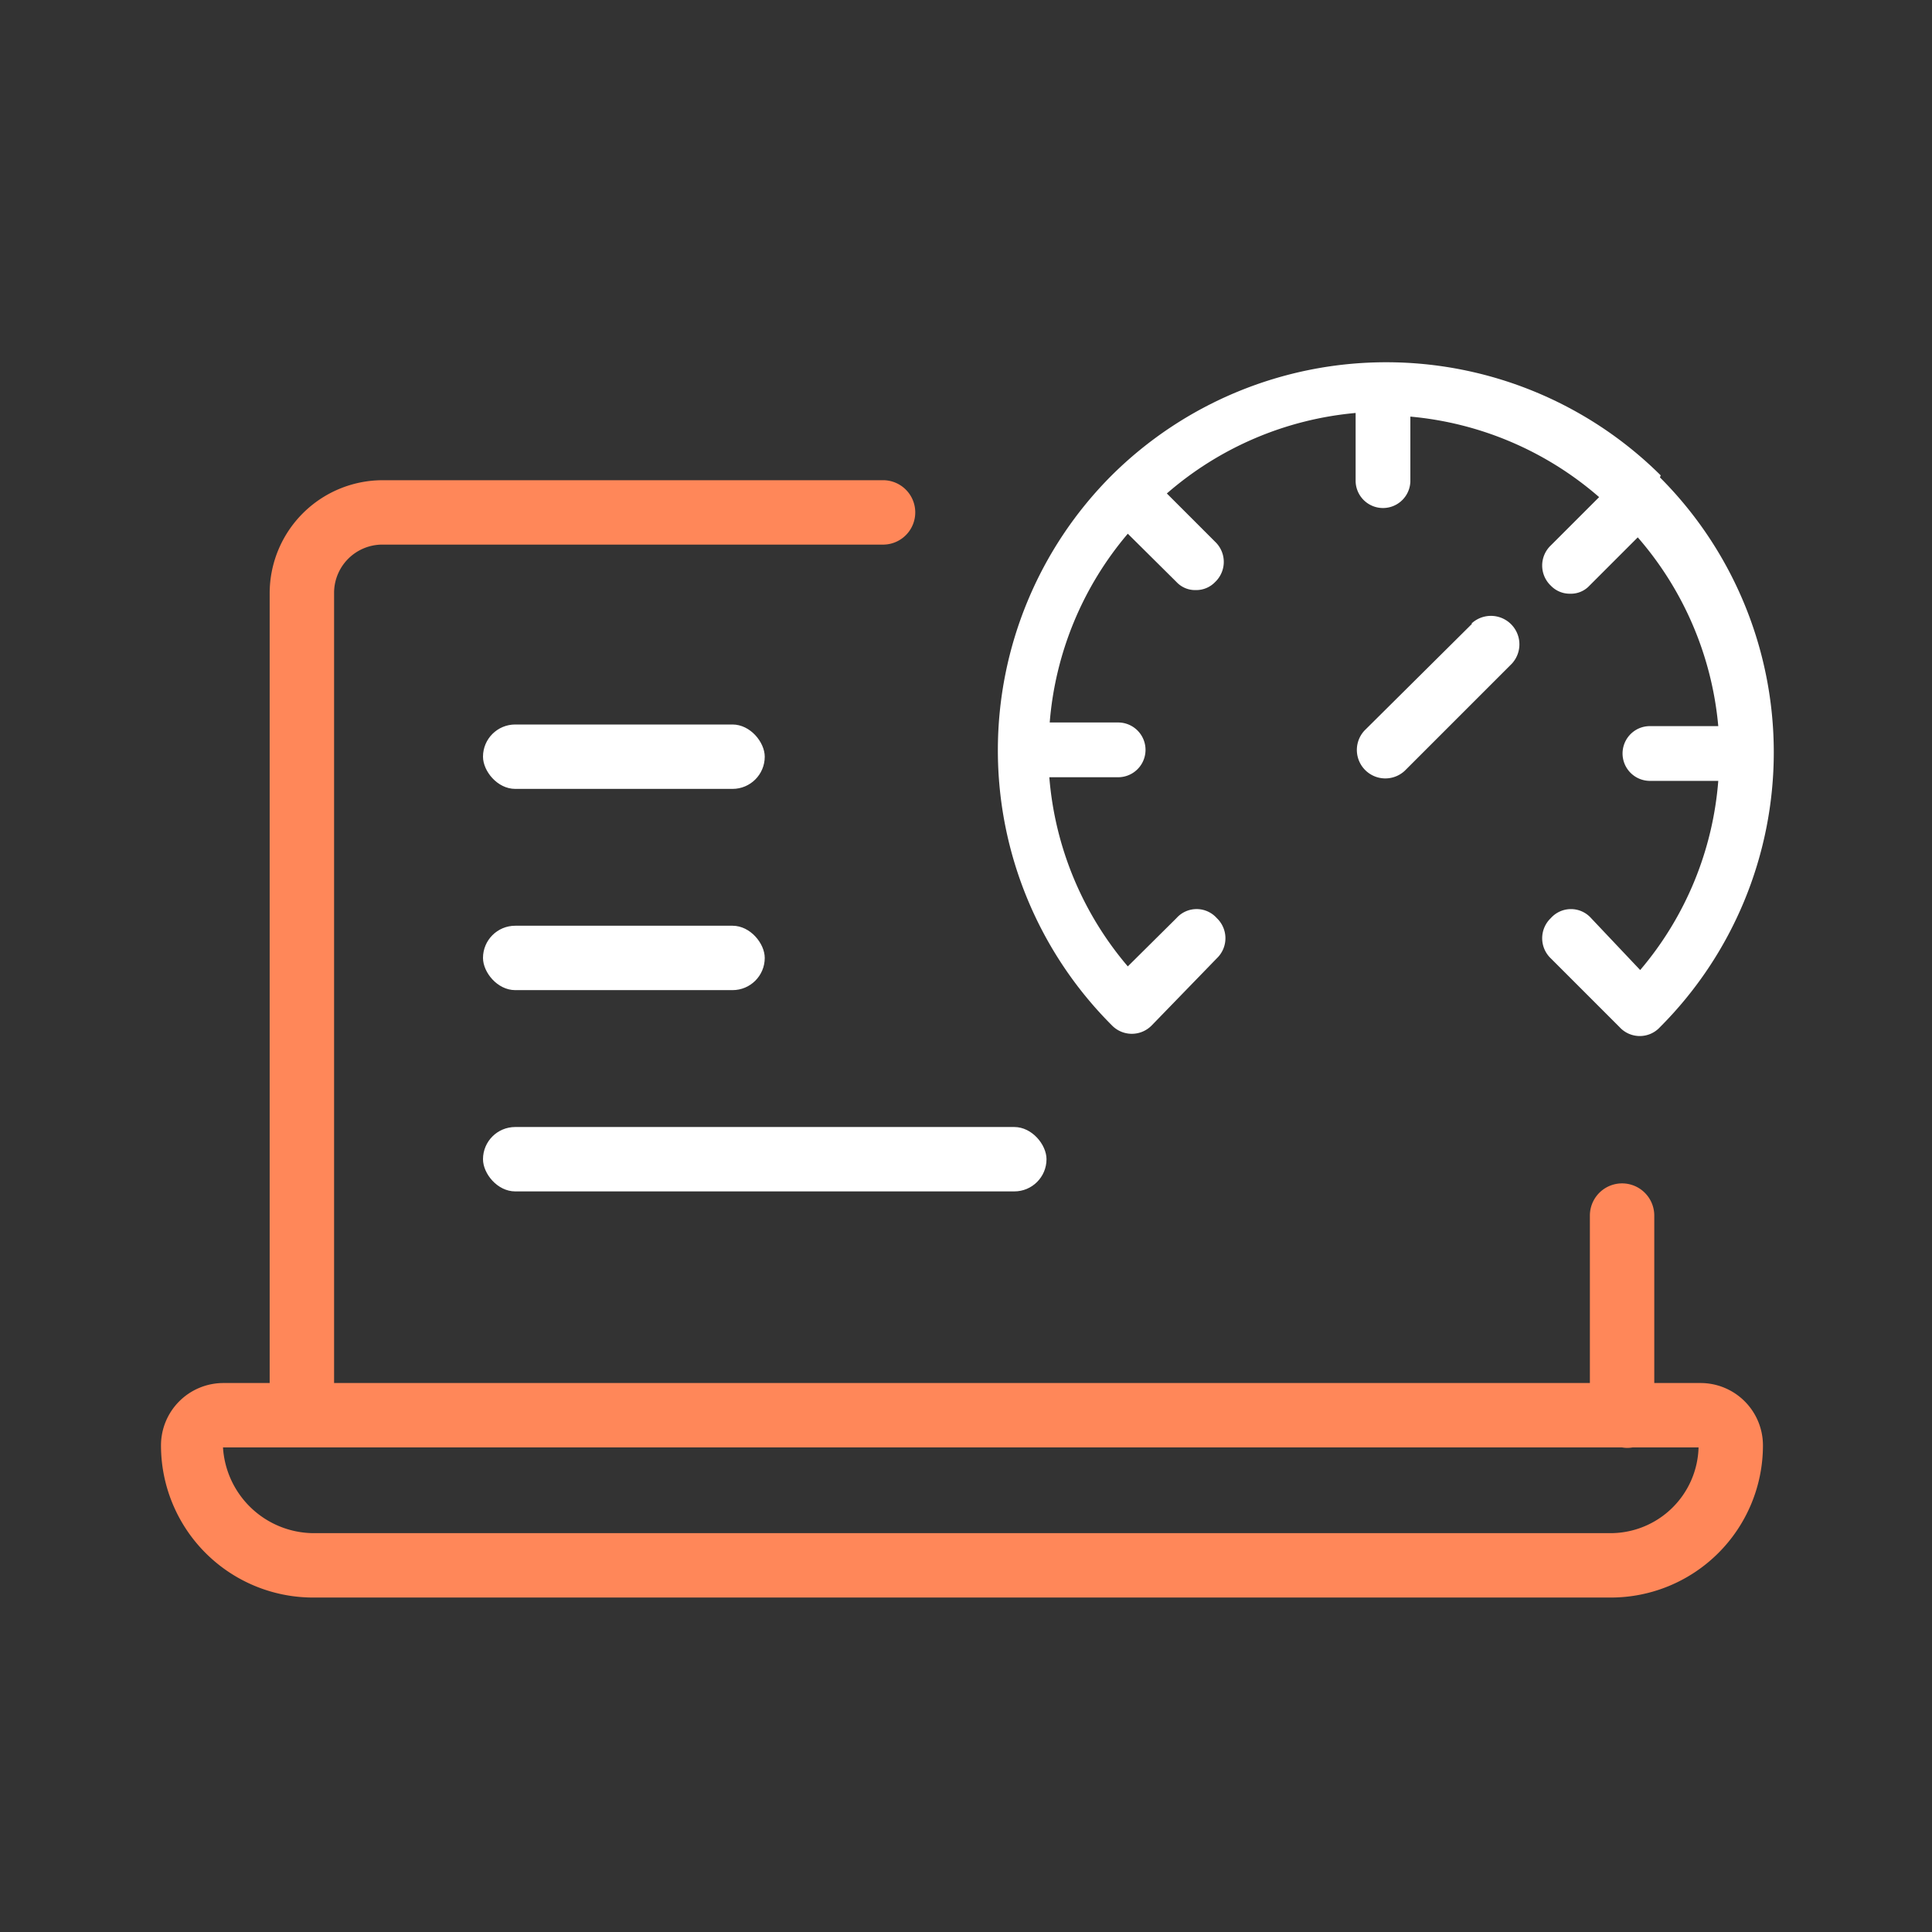 <svg xmlns="http://www.w3.org/2000/svg" viewBox="0 0 88 88" width="48" height="48"><rect x="0" y="0" width="88" height="88" fill="#333333" stroke="none"/><path fill-rule="evenodd" clip-rule="evenodd" d="M63.14 16.5c4.684 0 9.179 1.852 12.503 5.153l-.036.091a17.71 17.71 0 0 1 0 25.044 1.247 1.247 0 0 1-1.834 0l-3.135-3.135a1.265 1.265 0 0 1 0-1.834 1.229 1.229 0 0 1 1.834 0l2.236 2.365a15.107 15.107 0 0 0 3.557-8.616h-3.117a1.248 1.248 0 0 1-.477-2.399c.151-.063.314-.095.477-.095h3.117a15.162 15.162 0 0 0-3.667-8.598l-2.2 2.2a1.154 1.154 0 0 1-.88.367 1.193 1.193 0 0 1-.88-.367 1.263 1.263 0 0 1 0-1.833l2.2-2.2a15.162 15.162 0 0 0-8.598-3.667v2.952a1.247 1.247 0 0 1-2.493 0V18.81c-3.181.286-6.19 1.57-8.599 3.667l2.2 2.2a1.264 1.264 0 0 1 0 1.833 1.191 1.191 0 0 1-.88.367 1.156 1.156 0 0 1-.88-.367l-2.218-2.2a15.143 15.143 0 0 0-3.557 8.598h3.117a1.247 1.247 0 1 1 0 2.494h-3.135a15.143 15.143 0 0 0 3.575 8.616l2.218-2.2a1.229 1.229 0 0 1 1.834 0 1.263 1.263 0 0 1 0 1.834l-2.952 3.043a1.265 1.265 0 0 1-1.833 0 17.71 17.71 0 0 1 0-25.043A17.747 17.747 0 0 1 63.14 16.5Zm-.99 16.776 4.895-4.859-.018-.018a1.297 1.297 0 0 1 1.833 1.833l-4.877 4.877a1.297 1.297 0 0 1-1.833-1.833Z" fill="#fff"/><path d="M77.477 62.995H75.35v-7.627a1.466 1.466 0 1 0-2.933 0v7.627h-57.2V27.006a2.2 2.2 0 0 1 2.2-2.2H40.26a1.467 1.467 0 0 0 0-2.933H17.417a5.152 5.152 0 0 0-5.134 5.133v35.989h-2.126a2.842 2.842 0 0 0-2.824 2.841 6.93 6.93 0 0 0 6.93 6.93H73.37a6.93 6.93 0 0 0 6.93-6.93 2.842 2.842 0 0 0-2.823-2.841Zm-4.107 6.838H14.263a4.161 4.161 0 0 1-4.106-3.905h63.726c.158.028.32.028.477 0h3.007a4.015 4.015 0 0 1-3.997 3.905Z" fill="#FF8759"/><rect x="22" y="33" width="12.833" height="2.933" rx="1.467" fill="#fff"/><rect x="22" y="42.166" width="12.833" height="2.933" rx="1.467" fill="#fff"/><rect x="22" y="51.334" width="25.667" height="2.933" rx="1.467" fill="#fff"/></svg>